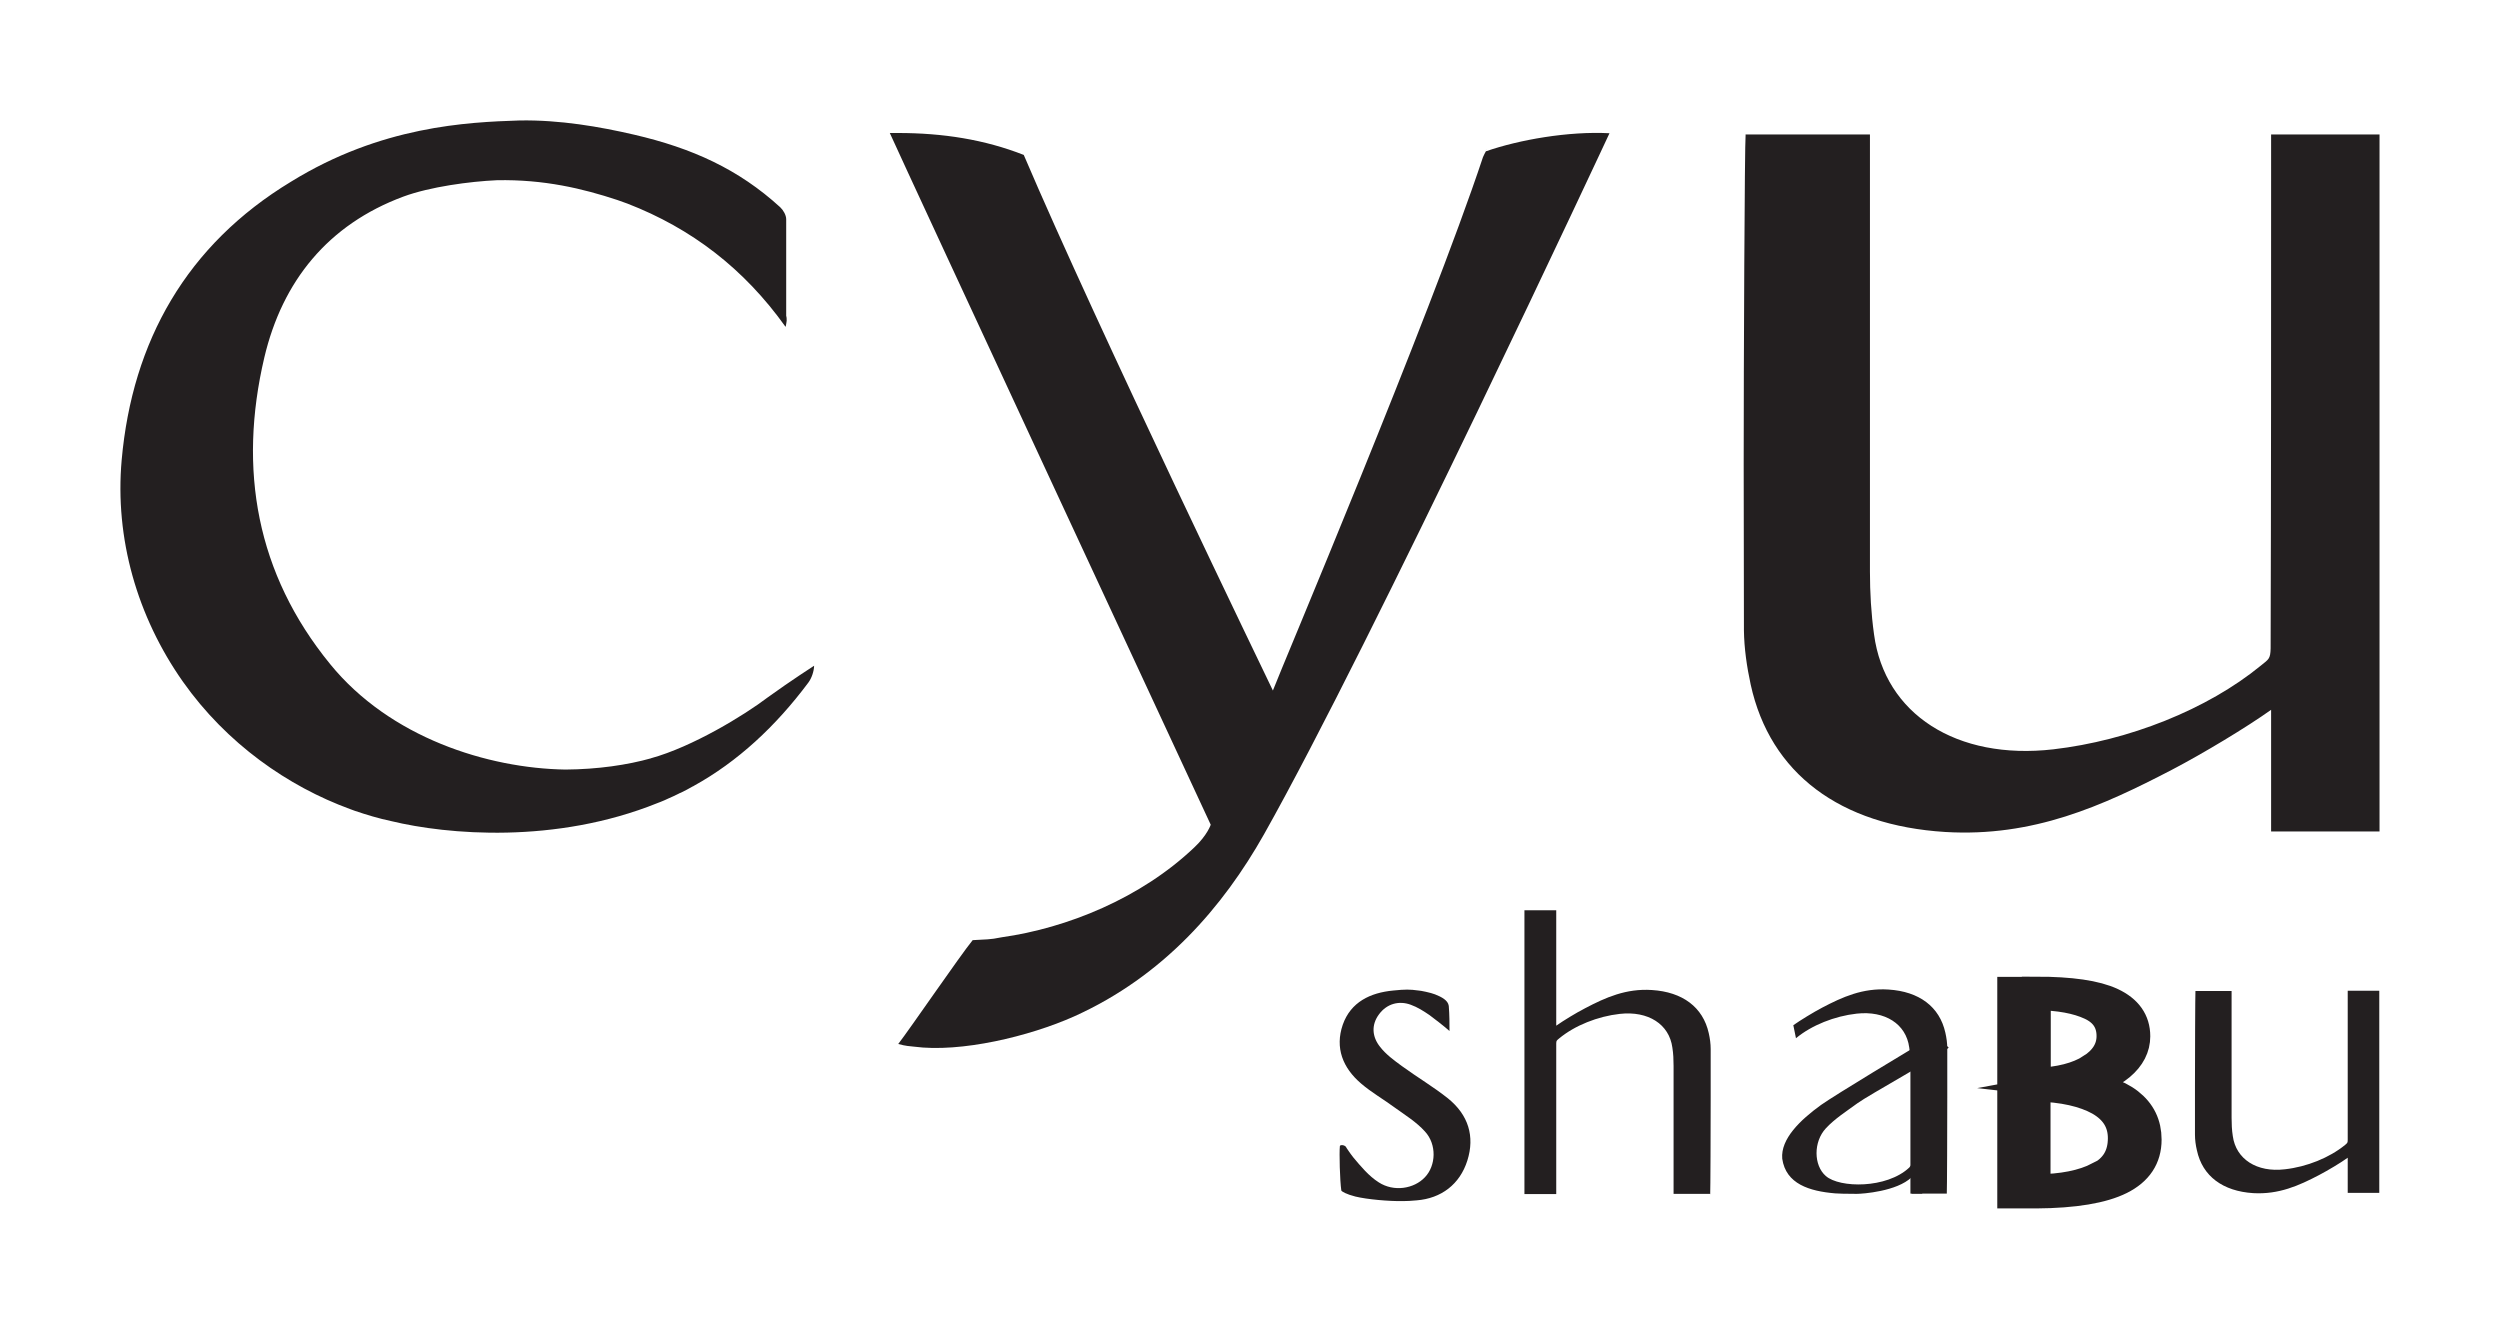 <?xml version="1.0" encoding="UTF-8"?>
<svg id="Layer_1" data-name="Layer 1" xmlns="http://www.w3.org/2000/svg" viewBox="-5 -5 103.76 55.15">
  <defs>
    <style>
      .cls-1, .cls-2 {
        fill: #231f20;
      }

      .cls-2 {
        stroke: #231f20;
        stroke-miterlimit: 10;
        stroke-width: 1.19px;
      }
    </style>
  </defs>
  <g>
    <g>
      <path class="cls-1" d="M61.8.53c-1.7-.09-3.75.27-5.13.75-.04.08-.08.14-.12.24-2.23,6.71-8.43,21.36-8.72,22.14-.15-.32-7.27-15.03-10.34-22.23-1.63-.64-3.36-.91-5.22-.91-.11,0-.22,0-.34,0,.68,1.52,13.32,28.71,13.32,28.71,0,0-.14.43-.67.93-2.22,2.12-5.3,3.36-8,3.74-.54.11-.62.08-1.21.12-.53.65-2.58,3.65-3.09,4.31.33.09.47.09.65.11,1.95.26,4.8-.43,6.64-1.25,3.74-1.68,6.2-4.57,7.89-7.56C51.95,21.66,61.81.51,61.8.53Z"/>
      <path class="cls-1" d="M56.66,1.25s.02-.04.03-.06c0,.02-.02.04-.03.06Z"/>
    </g>
    <path class="cls-1" d="M67.44.58h5.17v1.46c0,5.59,0,11.09,0,16.68,0,.87.05,1.75.17,2.61.44,3.31,3.43,5.23,7.44,4.77,3.12-.36,6.39-1.65,8.62-3.48.32-.26.39-.27.4-.71.02-6.47.02-13.52.02-19.99V.58h4.5v28.93h-4.5v-5.05c-1.01.72-2.8,1.8-4.12,2.49-2.88,1.5-5.75,2.8-9.41,2.58-4.35-.27-7.26-2.42-8.07-6.12-.16-.74-.27-1.5-.28-2.24,0-2.33-.01-4.56-.01-6.9,0-4.25.04-13.3.08-13.68Z"/>
    <path class="cls-1" d="M22.03,26.47c-.99.28-2.22.46-3.56.47-3.22-.05-7.28-1.32-9.77-4.38-3.06-3.75-3.82-8.08-2.73-12.72.75-3.18,2.65-5.52,5.77-6.68,1.11-.41,2.77-.63,3.88-.68,1.96-.04,3.58.35,5,.82.14.05.28.1.42.15,2.66,1.03,4.84,2.7,6.56,5.11,0,0,0-.01,0-.02,0,0,0,.01.01.02.02-.14.04-.2.04-.25,0-.07,0-.14-.02-.2,0-1.34,0-2.68,0-4.01,0-.17-.12-.38-.25-.5-1.73-1.58-3.65-2.45-6.06-3.01C19.9.26,18.24-.03,16.56,0c-2.16.07-5.74.23-9.48,2.54C2.75,5.16.49,9.16.05,14.09c-.29,3.25.64,6.5,2.54,9.2,1.82,2.58,4.37,4.35,6.94,5.29h0s.07.03.19.07c.5.17,1,.32,1.52.43,2.32.56,6.81.96,11.05-.75.04-.02.09-.03.13-.05.11-.04.21-.09.32-.14.14-.06.27-.12.41-.19.04-.02.07-.04.11-.05.17-.08.33-.17.49-.26.01,0,.03-.01.04-.02h0c1.83-1.01,3.41-2.48,4.76-4.29.14-.19.23-.46.24-.7,0,0-.95.61-1.92,1.31-1,.76-3.14,2.06-4.85,2.53Z"/>
  </g>
  <g>
    <path class="cls-1" d="M50.87,42.62c.08.11.12.19.3.42.31.37.64.77,1.05,1.03.63.41,1.47.27,1.92-.21.46-.48.5-1.36,0-1.9-.35-.39-.82-.68-1.25-.99-.46-.34-.97-.63-1.4-1-.76-.65-1.09-1.48-.76-2.44.33-.94,1.14-1.33,2.1-1.42.5-.05.68-.05,1.04,0,.08,0,.52.09.69.16.28.11.54.25.57.48.03.37.03.74.03,1.04-.2-.18-.69-.56-.83-.66-.25-.17-.5-.33-.78-.43-.49-.18-.99-.04-1.31.39-.34.45-.29.95.04,1.36.24.31.58.56.91.8.63.46,1.31.86,1.91,1.34.84.68,1.12,1.57.8,2.58-.31.98-1.08,1.57-2.11,1.65q-.32.03-.56.03c-.58.01-1.49-.07-1.98-.19-.36-.09-.57-.21-.58-.25-.06-.41-.09-1.56-.06-1.84,0-.06.19-.07.27.05Z"/>
    <path class="cls-1" d="M65.97,44.55h-1.51v-.43c0-1.64,0-3.25,0-4.88,0-.26-.01-.51-.05-.76-.13-.97-1-1.53-2.18-1.4-.91.1-1.87.48-2.52,1.02-.09.08-.12.08-.12.21,0,1.89,0,3.96,0,5.85v.4h-1.32v-11.78h1.32v4.79c.3-.21.82-.53,1.21-.73.84-.44,1.69-.82,2.76-.75,1.27.08,2.12.71,2.36,1.79.05.22.08.44.08.66,0,.68,0,1.34,0,2.02,0,1.24-.01,3.89-.02,4.01Z"/>
    <g>
      <path class="cls-1" d="M74.55,43.03c-.08.11-.12.2-.31.43-.94.88-2.89.85-3.46.35-.51-.44-.52-1.42,0-1.98.37-.4.86-.71,1.31-1.04.48-.35,3.34-1.92,3.79-2.31l-.59-.51c-1.13.67-4.07,2.44-4.71,2.89-.87.63-1.68,1.41-1.61,2.23.15,1.05,1.13,1.35,2.2,1.44.11.01.45.02.89.02.24,0,1.67-.1,2.28-.69v.68c.27,0,.44,0,.44,0,0,0,.09-1.26.06-1.55,0-.06-.2-.07-.28.05"/>
      <path class="cls-1" d="M69.43,37.55c.3-.21.82-.53,1.2-.73.84-.44,1.68-.82,2.75-.75,1.27.08,2.12.71,2.36,1.79.05.22.08.44.08.66,0,.68,0,1.34,0,2.02,0,1.24-.01,3.89-.02,4h-1.51v-.43c0-1.64,0-3.24,0-4.88,0-.25-.01-.51-.05-.76-.13-.97-1-1.53-2.18-1.4-.91.1-1.87.48-2.52,1.02"/>
    </g>
    <path class="cls-1" d="M86.12,36.13h1.5v.42c0,1.62,0,3.22,0,4.84,0,.25.01.51.05.76.13.96,1,1.52,2.16,1.38.91-.1,1.85-.48,2.5-1.01.09-.08.11-.08.11-.21,0-1.88,0-3.92,0-5.8v-.39h1.31v8.39h-1.31v-1.46c-.29.21-.81.52-1.19.72-.84.44-1.67.81-2.73.75-1.26-.08-2.11-.7-2.34-1.78-.05-.21-.08-.43-.08-.65,0-.68,0-1.33,0-2,0-1.23.01-3.86.02-3.97"/>
    <path class="cls-2" d="M79.51,36.13c1.43,0,2.48.15,3.14.46.66.31,1,.78,1,1.42,0,.46-.21.88-.64,1.24-.43.36-1.05.62-1.87.77.98.11,1.73.35,2.23.74s.75.9.75,1.54c0,.75-.37,1.31-1.11,1.68-.74.37-1.91.57-3.5.58h-1.02v-8.42h1.02ZM81.78,39.34c.55-.35.83-.8.83-1.34,0-.58-.28-1-.84-1.26-.56-.26-1.31-.4-2.25-.41v3.59c.96-.04,1.71-.23,2.26-.58ZM82.11,43.83c.65-.33.97-.86.97-1.59,0-.67-.32-1.18-.95-1.54-.63-.35-1.5-.55-2.62-.58v4.21c1.08,0,1.95-.18,2.59-.51Z"/>
  </g>
</svg>